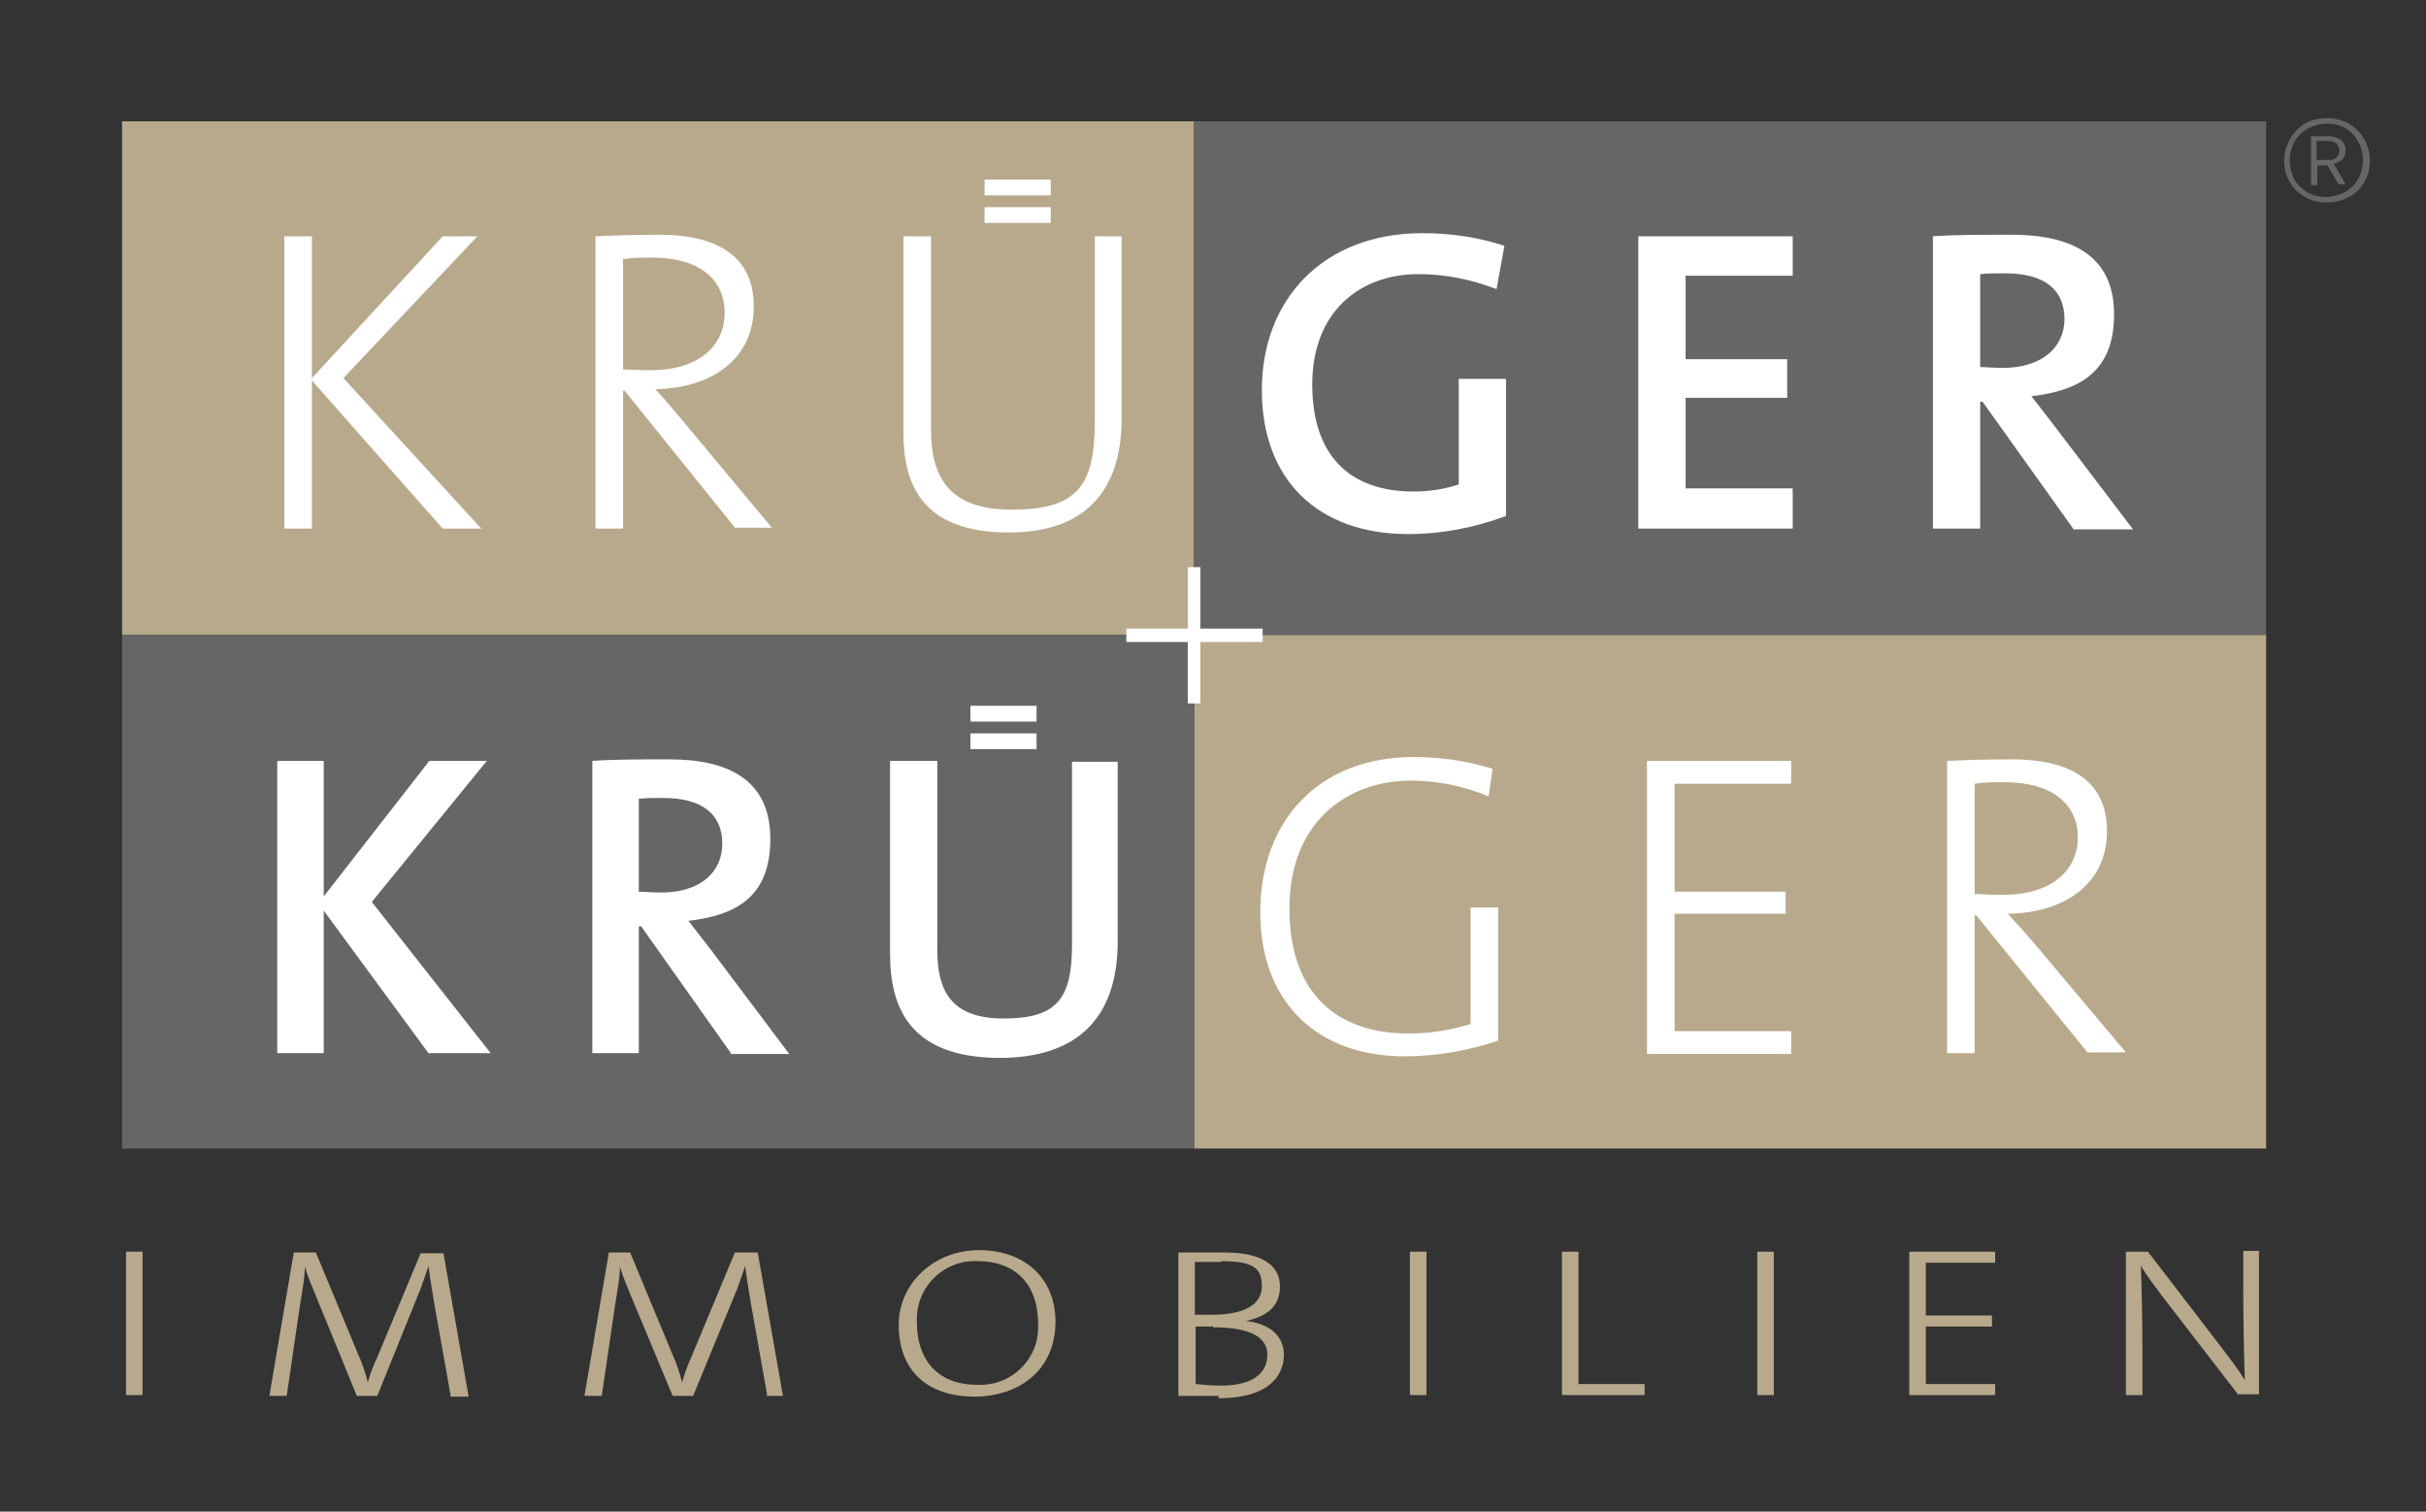 <?xml version="1.0" encoding="UTF-8"?>
<svg id="Ebene_1" xmlns="http://www.w3.org/2000/svg" version="1.1" viewBox="0 0 308 191.9">
  <rect x="0" y="0" width="308" height="191.9" fill="#333333" stroke="none"/>
  <!-- Generator: Adobe Illustrator 29.8.3, SVG Export Plug-In . SVG Version: 2.1.1 Build 3)  -->
  <defs>
    <style>
      .st0 {
        fill: #b8a98c;
      }

      .st1 {
        fill: #fff;
      }

      .st2 {
        fill: #666;
      }
    </style>
  </defs>
  <path class="st0" d="M15.5,15.4h136.1v65.2H15.5V15.4ZM151.6,80.6h136.1v65.2h-136.1v-65.2Z"/>
  <path class="st2" d="M151.6,15.4h136.1v65.2h-136.1V15.4ZM15.5,80.6h136.1v65.2H15.5v-65.2Z"/>
  <path class="st1" d="M56.2,67.1l-16.6-18.8v18.8h-3.5V30h3.5v18l16.6-18h4.4l-17,18,17.5,19.1h-4.9Z"/>
  <path class="st1" d="M93.4,67.1l-14.1-17.5h-.2v17.5h-3.5V30c2.2-.1,4.3-.2,8.2-.2,6.6,0,11.9,2.3,11.9,9.1s-5.5,10.4-12.5,10.5c1.1,1.2,2.3,2.6,3.3,3.8l11.5,13.8h-4.6ZM82.9,32.7c-1.4,0-2.6,0-3.8.2v14c.7,0,1.8.1,3.5.1,6,0,9.4-3,9.4-7.3s-3.3-7-9.2-7Z"/>
  <path class="st1" d="M128.1,67.6c-11.3,0-13.4-6.4-13.4-12.7v-24.9h3.5v24.5c0,5.5,1.8,10.2,10.2,10.2s10.6-3,10.6-11.3v-23.4h3.4v23.1c0,9.4-4.8,14.5-14.3,14.5Z"/>
  <path class="st1" d="M190,36.7c-3.1-1.2-6.5-1.9-9.9-1.9-7.5,0-13.5,4.8-13.5,14s4.9,13.6,12.9,13.6c1.9,0,3.9-.3,5.7-.9v-13.4h6v17.4c-4,1.5-8.2,2.3-12.4,2.3-11.5,0-18.6-6.9-18.6-18.3s7.7-19.9,20.4-19.9c3.5,0,7,.5,10.4,1.6l-1,5.5Z"/>
  <path class="st1" d="M208,67.1V30h19.6v5h-13.6v10.6h12.9v4.9h-12.9v11.5h13.6v5.1h-19.6Z"/>
  <path class="st1" d="M263.2,67.1l-11.5-16.1h-.3v16.1h-6V30c2.7-.2,5.8-.2,10-.2,7.7,0,13,2.7,13,10.1s-4.5,9.7-10.5,10.4c1,1.3,2.2,2.8,3.1,4l9.8,12.9h-7.6ZM254.5,34.7c-1.2,0-2.3,0-3.1.1v11.8c.6,0,1.6.1,2.9.1,4.8,0,7.8-2.5,7.8-6.2s-2.5-5.8-7.5-5.8h0Z"/>
  <path class="st1" d="M54.4,133.7l-13.3-18.1v18.1h-5.9v-37.1h5.9v17.2l13.4-17.2h7.3l-14.6,17.9,15.1,19.2h-7.9Z"/>
  <path class="st1" d="M92.8,133.7l-11.4-16.1h-.3v16.1h-5.9v-37.1c2.7-.2,5.7-.2,9.8-.2,7.6,0,12.8,2.7,12.8,10.1s-4.4,9.7-10.4,10.4c1,1.3,2.2,2.8,3.1,4l9.7,12.9h-7.5ZM84.2,101.3c-1.2,0-2.2,0-3.1.1v11.8c.6,0,1.6.1,2.9.1,4.8,0,7.7-2.5,7.7-6.2s-2.5-5.8-7.5-5.8Z"/>
  <path class="st1" d="M127,134.3c-11.5,0-14-6.4-14-13.2v-24.5h6v24c0,5,1.6,8.7,8.4,8.7s8.7-2.5,8.7-9.4v-23.2h5.8v22.8c0,9.9-5.3,14.8-15,14.8Z"/>
  <path class="st1" d="M189,101.1c-3.1-1.3-6.5-2-9.9-2-8,0-15.4,5.2-15.4,16.2s6.2,15.9,15.1,15.9c2.7,0,5.3-.4,7.9-1.2v-14.8h3.5v16.9c-3.8,1.3-7.9,2-11.9,2-10.9,0-18.3-6.7-18.3-18.3s7.4-19.7,19.5-19.7c3.4,0,6.8.5,10,1.5l-.5,3.4Z"/>
  <path class="st1" d="M209.1,133.7v-37.1h18.3v2.9h-14.8v13.7h14.1v2.8h-14.1v14.9h14.8v2.9h-18.3Z"/>
  <path class="st1" d="M265.1,133.7l-14.2-17.5h-.2v17.5h-3.5v-37.1c2.2-.1,4.4-.2,8.3-.2,6.7,0,12,2.3,12,9.1s-5.5,10.4-12.6,10.5c1.1,1.2,2.4,2.6,3.4,3.8l11.6,13.8h-4.7ZM254.5,99.3c-1.4,0-2.6,0-3.8.2v14c.7,0,1.8.1,3.6.1,6,0,9.5-3,9.5-7.3s-3.4-7-9.3-7Z"/>
  <polygon class="st1" points="125 26.3 125 28.3 133.4 28.3 133.4 26.3 125 26.3 125 26.3"/>
  <polygon class="st1" points="125 22.8 125 24.8 133.4 24.8 133.4 22.8 125 22.8 125 22.8"/>
  <polygon class="st1" points="123.2 93.1 123.2 95.1 131.6 95.1 131.6 93.1 123.2 93.1 123.2 93.1"/>
  <polygon class="st1" points="123.2 89.6 123.2 91.6 131.6 91.6 131.6 89.6 123.2 89.6 123.2 89.6"/>
  <polygon class="st1" points="160.3 79.8 152.4 79.8 152.4 72 150.8 72 150.8 79.8 143 79.8 143 81.5 150.8 81.5 150.8 89.3 152.4 89.3 152.4 81.5 160.3 81.5 160.3 79.8 160.3 79.8"/>
  <path class="st0" d="M16,177.1v-18.2h2.1v18.2h-2.1Z"/>
  <path class="st0" d="M57.2,177.1l-2.1-11.8c-.4-2.4-.6-3.7-.7-4.6h0c-.2.7-.6,1.7-1,2.9l-5.5,13.6h-2.6l-5.2-12.7c-.5-1.2-1-2.4-1.4-3.7h0c0,1.4-.3,2.9-.6,4.8l-1.7,11.6h-2.2l3.1-18.2h2.8l5.4,13c.5,1.1.9,2.3,1.2,3.5h0c.3-1.1.7-2.2,1.2-3.2l5.5-13.2h2.9l3.2,18.2h-2.3Z"/>
  <path class="st0" d="M97.4,177.1l-2.1-11.8c-.4-2.4-.6-3.7-.7-4.6h0c-.2.7-.6,1.7-1,2.9l-5.6,13.6h-2.6l-5.3-12.7c-.5-1.2-1-2.4-1.4-3.7h0c0,1.4-.3,2.9-.6,4.8l-1.7,11.6h-2.2l3.1-18.2h2.7l5.4,13c.5,1.1.9,2.3,1.2,3.5h0c.3-1.1.7-2.2,1.2-3.3l5.5-13.2h2.9l3.2,18.2h-2.2Z"/>
  <path class="st0" d="M123.8,177.3c-6.5,0-9.7-3.7-9.7-9.1s4.6-9.5,10.2-9.5,9.7,3.4,9.7,9.1c0,6.1-4.6,9.5-10.3,9.5ZM124.1,160.1c-4.1-.2-7.5,3-7.7,7,0,.2,0,.4,0,.7,0,4.7,2.5,8,7.7,8,4.1.2,7.6-3,7.7-7.1,0-.2,0-.4,0-.6,0-5.1-2.9-8-7.7-8Z"/>
  <path class="st0" d="M154.7,177.2c-1.3,0-3.4,0-5.1,0v-18.2c1.4,0,3.2,0,5.9,0,4.8,0,7,1.7,7,4.3s-1.7,3.8-4.3,4.4h0c3.5.4,4.8,2.3,4.8,4.3s-1.2,5.5-8.3,5.5ZM155.1,160.2c-1.1,0-2.4,0-3.4,0v6.7h2.2c4.1,0,6.3-1.3,6.3-3.6s-1-3.2-5.2-3.2h0ZM154,168.4h-2.2v7.3c1.1.1,2.1.2,3.2.2,4.2,0,5.9-1.7,5.9-3.9,0-2.7-3.1-3.5-6.9-3.5Z"/>
  <path class="st0" d="M179,177.1v-18.2h2.1v18.2h-2.1Z"/>
  <path class="st0" d="M198.3,177.1v-18.2h2.1v16.8h8.4v1.4h-10.5Z"/>
  <path class="st0" d="M223.1,177.1v-18.2h2.1v18.2h-2.1Z"/>
  <path class="st0" d="M242.4,177.1v-18.2h10.9v1.4h-8.8v6.7h8.4v1.4h-8.4v7.3h8.8v1.4h-10.9Z"/>
  <path class="st0" d="M284.2,177.1l-9.8-12.7c-.9-1.2-1.8-2.4-2.6-3.7.1,2.2.2,7.6.2,11v5.4h-2.1v-18.2h2.8l9.6,12.5c.9,1.2,1.9,2.5,2.7,3.8-.1-2.6-.2-7.9-.2-11.5v-4.9h2v18.2h-2.8Z"/>
  <path class="st2" d="M292.6,15.7c.8-.5,1.8-.7,2.8-.7,1,0,1.9.2,2.8.7,2.6,1.5,3.4,4.8,2,7.4-.5.8-1.1,1.5-2,1.9-.8.5-1.8.7-2.8.7-1,0-1.9-.2-2.8-.7-.8-.5-1.5-1.1-1.9-1.9-.5-.8-.7-1.8-.7-2.7,0-1.9,1-3.7,2.6-4.7h0ZM297.8,16.3c-.7-.4-1.5-.6-2.4-.6-.8,0-1.6.2-2.4.6-.7.4-1.3,1-1.7,1.7-.4.7-.6,1.6-.6,2.4,0,.8.2,1.6.6,2.4.4.7,1,1.2,1.6,1.6.7.4,1.5.6,2.4.6.8,0,1.6-.2,2.4-.6.7-.4,1.3-1,1.7-1.7.8-1.5.8-3.3,0-4.7-.4-.7-.9-1.3-1.6-1.7ZM297.2,17.8c.4.3.6.8.6,1.3,0,.4-.1.8-.4,1.1-.3.3-.7.5-1.1.6l1.5,2.6h-.9l-1.4-2.4h-1.3v2.5h-.8v-6.2h2.3c.6,0,1.1.2,1.6.5ZM295.6,20.3c.4,0,.7,0,1-.3.3-.2.4-.5.4-.9,0-.3-.1-.6-.4-.9-.3-.2-.6-.3-1-.3h-1.5v2.4h1.5Z"/>
</svg>